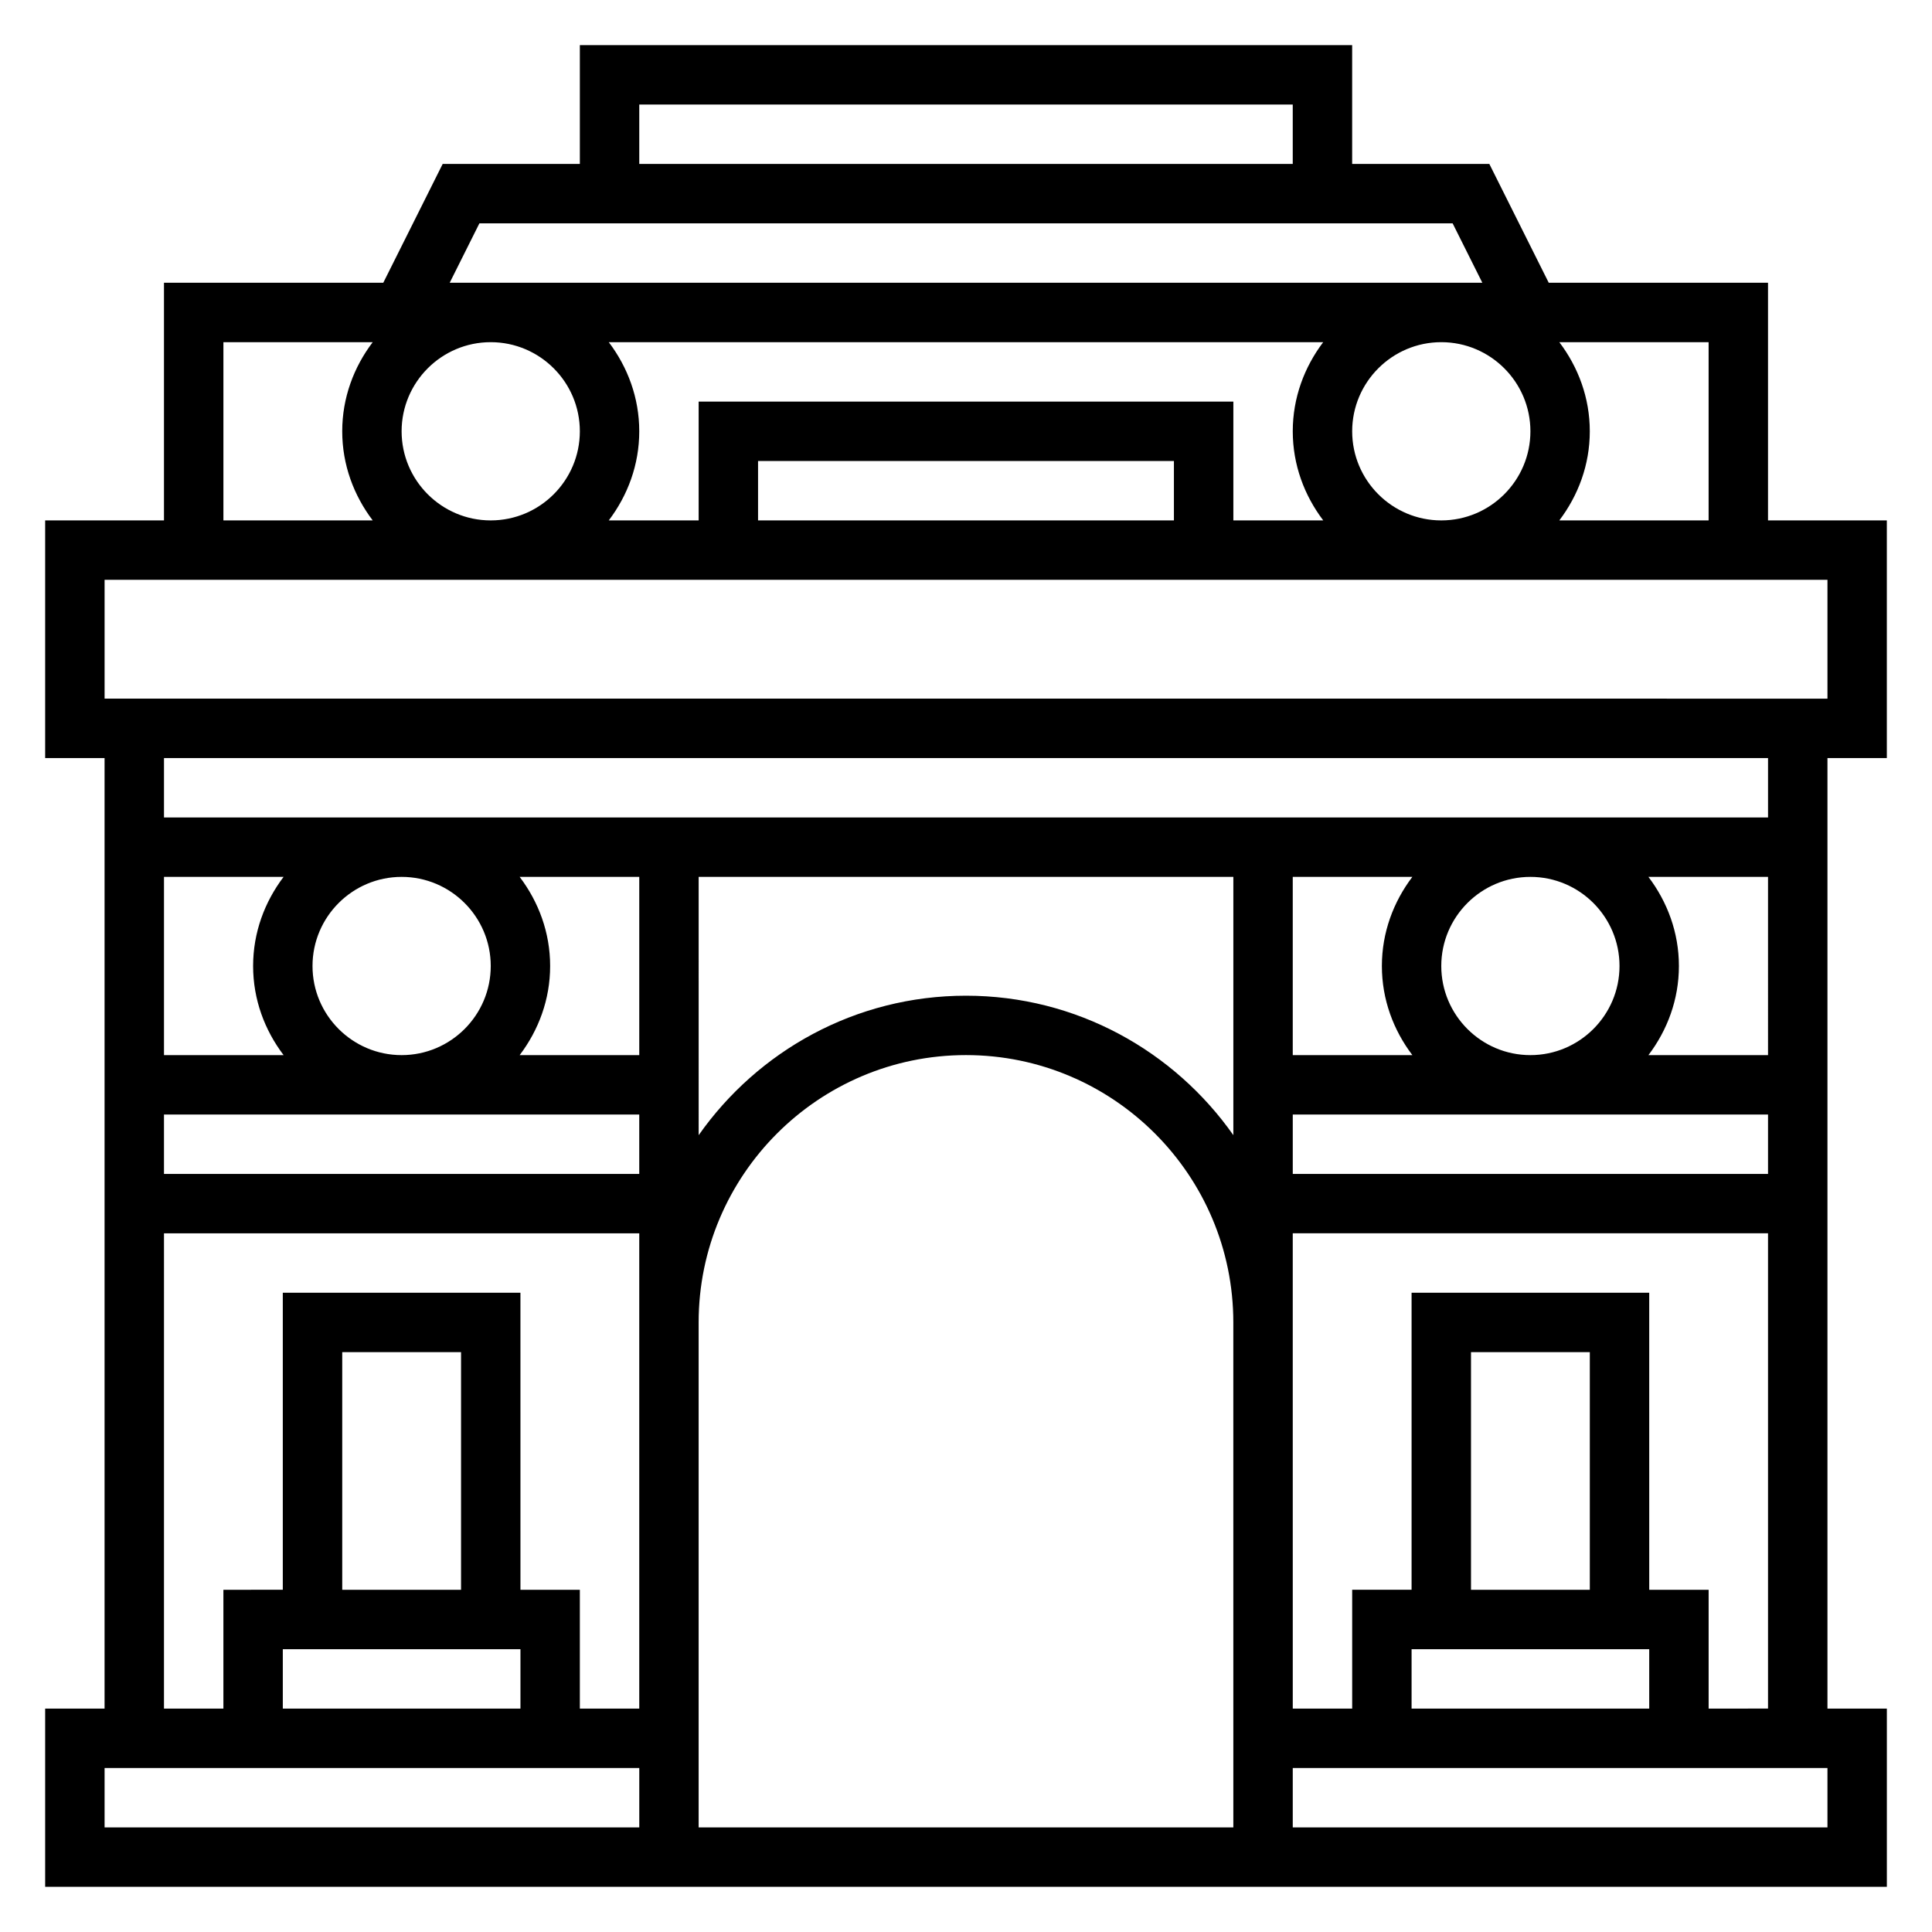 <?xml version="1.0" encoding="UTF-8"?>
<!-- Uploaded to: ICON Repo, www.iconrepo.com, Generator: ICON Repo Mixer Tools -->
<svg fill="#000000" width="800px" height="800px" version="1.1" viewBox="144 144 512 512" xmlns="http://www.w3.org/2000/svg">
 <path d="m644.03 344.89v-62.977h-31.488v-62.977h-58.109l-15.742-31.488h-36.355v-31.488h-204.67v31.488h-36.352l-15.742 31.488h-58.117v62.977h-31.488v62.977h15.742v251.91h-15.742v47.23h488.07v-47.23h-15.742v-251.91zm-47.23-62.977h-39.566c5-6.598 8.078-14.719 8.078-23.617 0-8.895-3.078-17.02-8.078-23.617l39.566 0.004zm-141.7 0h-110.21v-15.742h110.21zm-125.95-31.488v31.488h-23.82c5-6.598 8.078-14.719 8.078-23.617 0-8.895-3.078-17.02-8.078-23.617h189.33c-4.988 6.598-8.066 14.723-8.066 23.617s3.078 17.02 8.078 23.617h-23.82v-31.488zm-78.719 7.871c0-13.02 10.598-23.617 23.617-23.617s23.617 10.598 23.617 23.617-10.598 23.617-23.617 23.617-23.617-10.594-23.617-23.617zm251.91 0c0-13.02 10.598-23.617 23.617-23.617s23.617 10.598 23.617 23.617-10.598 23.617-23.617 23.617c-13.023 0-23.617-10.594-23.617-23.617zm-188.93-86.59h173.18v15.742h-173.18zm-42.367 31.488h257.92l7.871 15.742h-273.66zm-67.84 31.488h39.566c-5 6.594-8.078 14.719-8.078 23.613s3.078 17.02 8.078 23.617h-39.566zm-31.488 62.977h456.58v31.488l-456.58-0.004zm440.83 157.44h-125.95v-15.742h125.95zm-141.7 173.19h-141.7v-133.83c0-39.062 31.781-70.848 70.848-70.848 39.07 0 70.848 31.789 70.848 70.848zm-283.39-188.93h125.95v15.742h-125.95zm425.09-15.746h-31.691c4.996-6.594 8.074-14.719 8.074-23.613s-3.078-17.02-8.078-23.617h31.695zm-39.359-23.613c0 13.02-10.598 23.617-23.617 23.617-13.02 0-23.617-10.598-23.617-23.617s10.598-23.617 23.617-23.617c13.02 0 23.617 10.594 23.617 23.617zm-54.898 23.613h-31.695v-47.23h31.691c-4.996 6.598-8.074 14.719-8.074 23.617 0 8.895 3.078 17.02 8.078 23.613zm-47.438 21.215c-15.684-22.309-41.566-36.957-70.848-36.957-29.285 0-55.168 14.648-70.848 36.961l-0.004-68.449h141.7zm-157.44-21.215h-31.691c4.996-6.594 8.074-14.719 8.074-23.613s-3.078-17.02-8.078-23.617h31.695zm-39.359-23.613c0 13.02-10.598 23.617-23.617 23.617-13.02 0-23.617-10.598-23.617-23.617s10.598-23.617 23.617-23.617c13.02 0 23.617 10.594 23.617 23.617zm-54.898 23.613h-31.695v-47.23h31.691c-4.996 6.598-8.074 14.719-8.074 23.617 0 8.895 3.078 17.02 8.078 23.613zm-31.695 47.234h125.95v125.95h-15.742v-31.488h-15.742l-0.004-78.723h-62.977v78.719l-15.742 0.004v31.488h-15.746zm78.723 94.465h-31.488v-62.977h31.488zm15.742 15.742v15.742l-62.977 0.004v-15.742zm-110.21 31.488h141.7v15.742l-141.7 0.004zm456.58 15.746h-141.7v-15.742h141.7zm-62.977-62.977h-31.488v-62.977h31.488zm15.742 15.742v15.742h-62.977v-15.742zm15.746 15.746v-31.488h-15.742l-0.004-78.723h-62.977v78.719h-15.742v31.488h-15.742l-0.004-102.34v-23.617h125.95v125.95zm15.742-236.16h-425.09v-15.742h425.09z"/>
</svg>